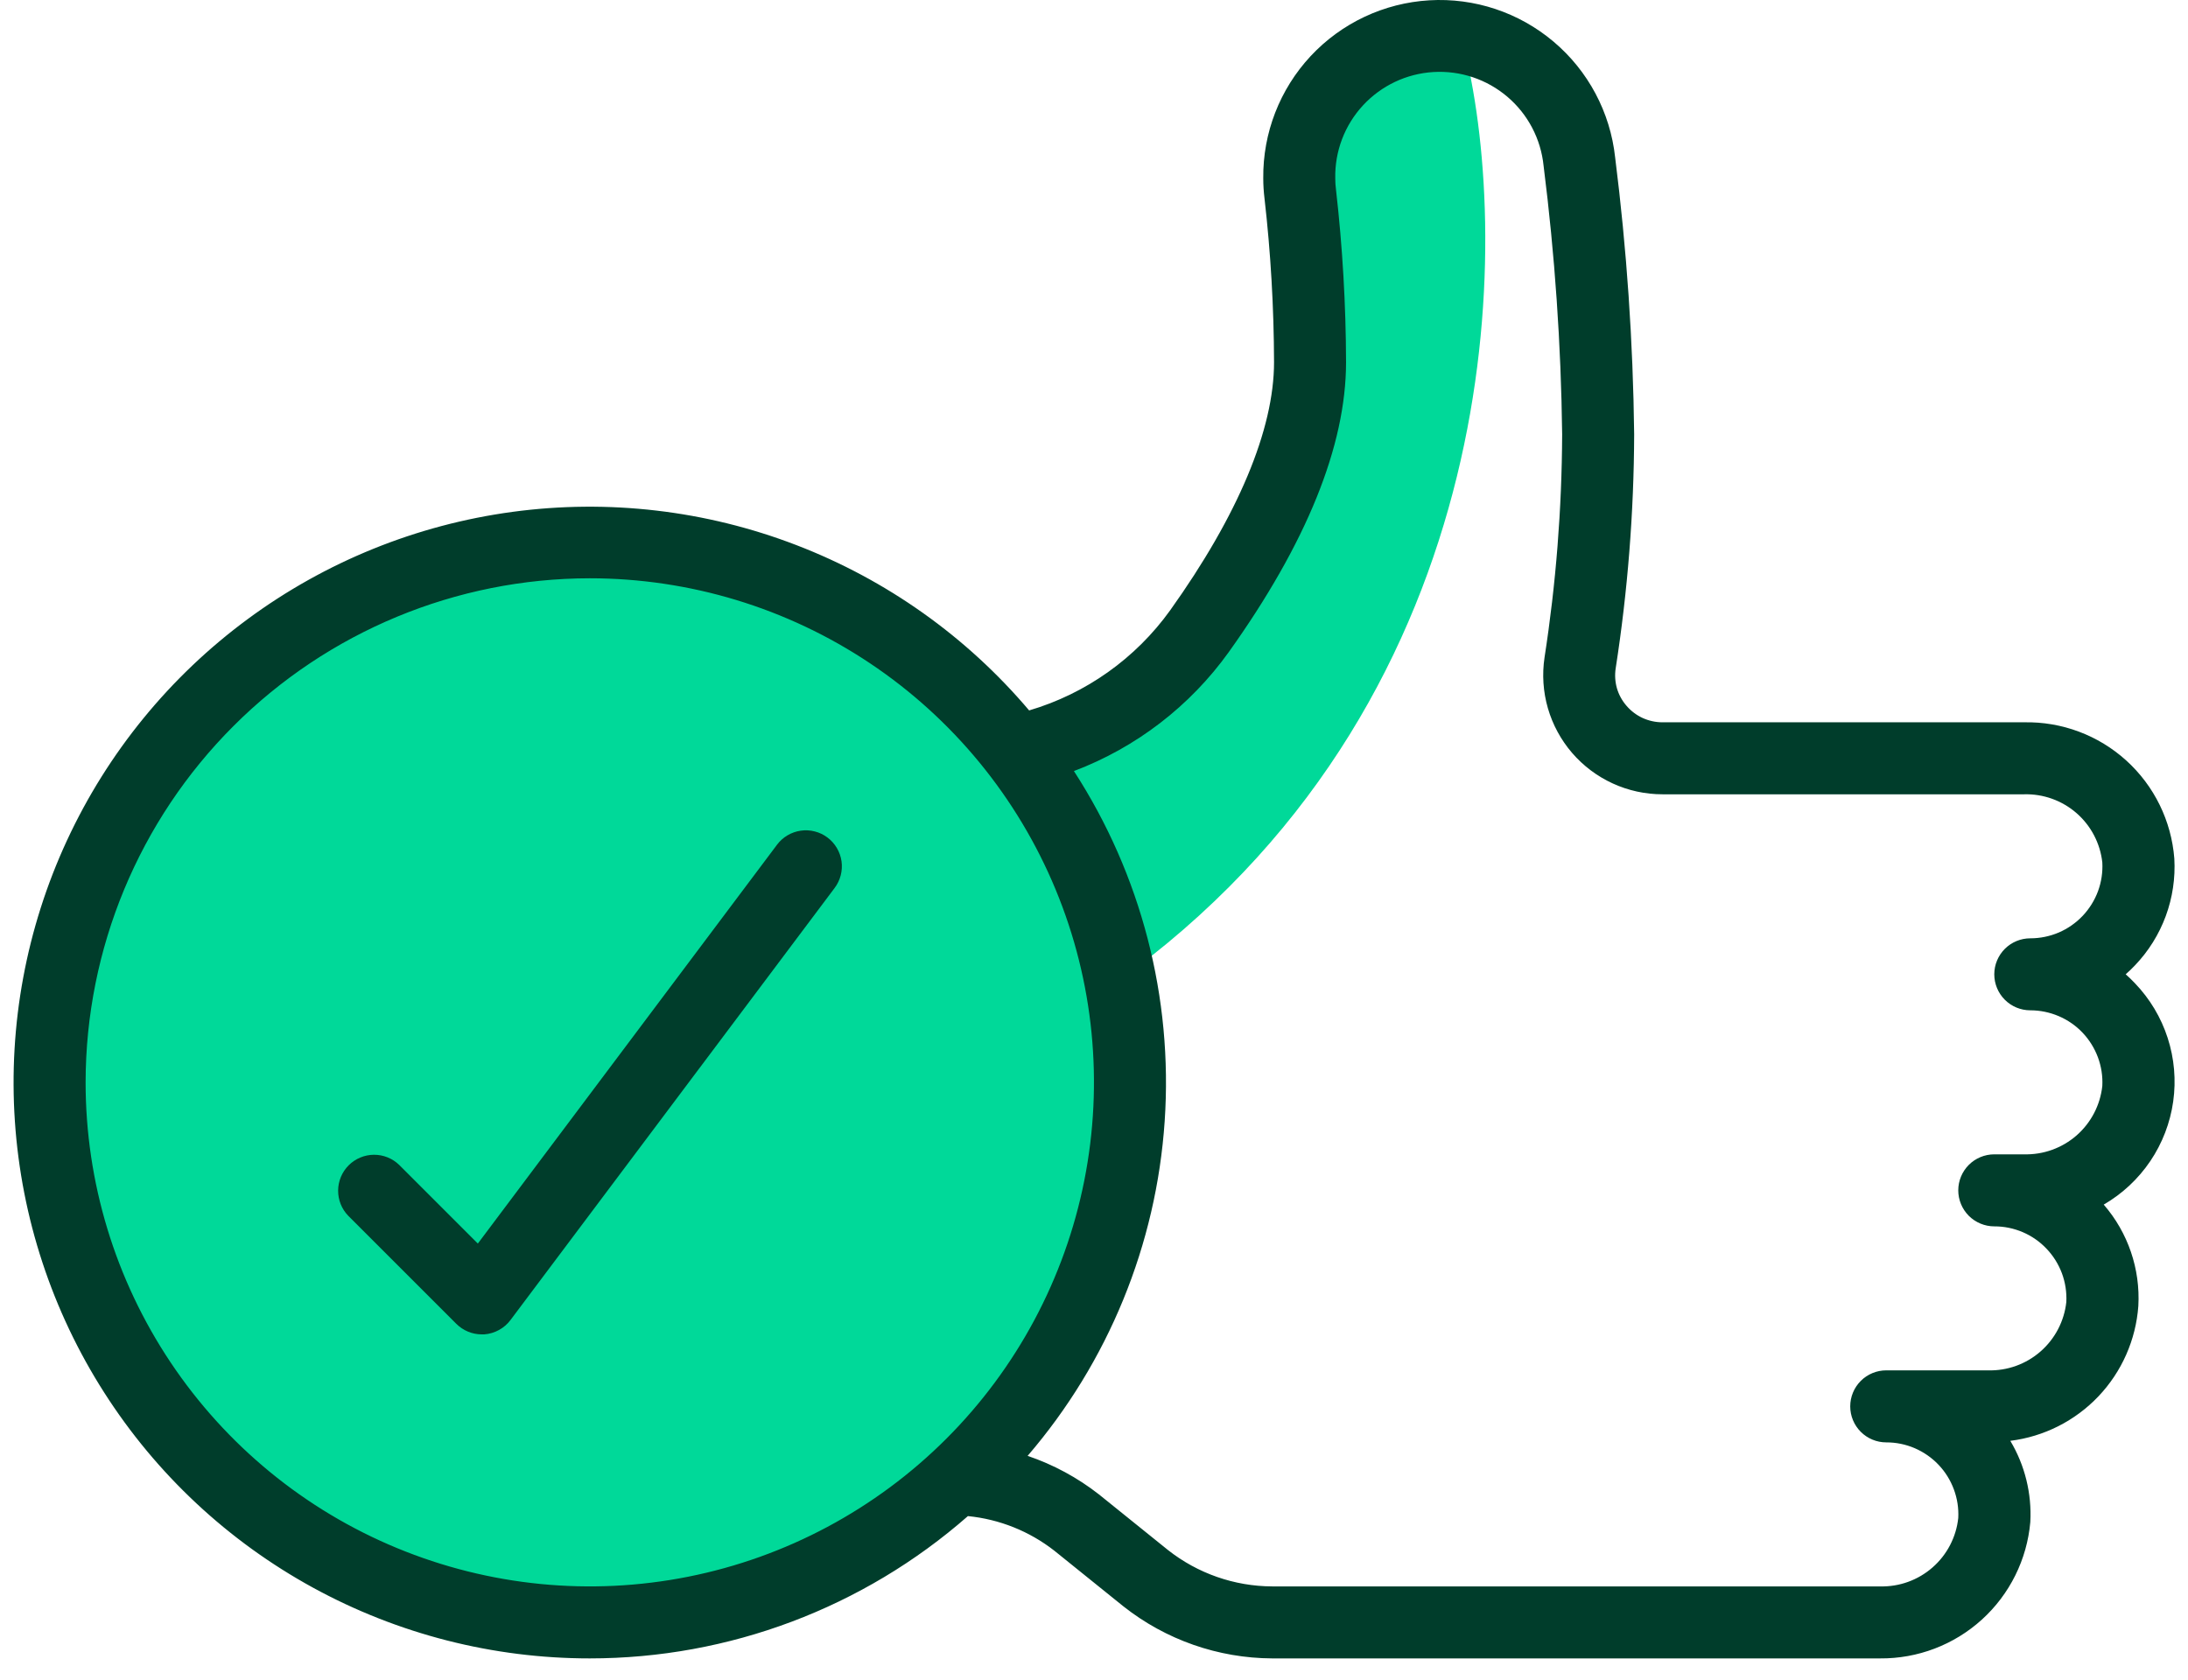 <?xml version="1.0" encoding="UTF-8"?>
<svg xmlns="http://www.w3.org/2000/svg" width="56" height="43" viewBox="0 0 56 43" fill="none">
  <path d="M29 24.836C38.6 17.636 38.667 6.17 37.5 1.336C37 0.336 35 1.836 34.5 2.336C34 2.836 34 3.336 34 9.836C34 15.036 29.333 18.67 27 19.836C27.5 21.67 28.6 25.236 29 24.836Z" fill="#00D999"></path>
  <circle cx="15.5" cy="27.5" r="13.5" fill="#00D999"></circle>
  <path d="M15.095 42.455C18.657 42.456 22.096 41.16 24.773 38.812C25.58 38.892 26.347 39.199 26.985 39.698L28.753 41.123C29.838 41.98 31.179 42.449 32.561 42.455H48.117C49.08 42.464 50.011 42.109 50.724 41.462C51.437 40.815 51.88 39.923 51.964 38.964C52.004 38.235 51.826 37.511 51.452 36.885C52.313 36.778 53.111 36.375 53.708 35.746C54.306 35.116 54.666 34.299 54.729 33.433C54.782 32.486 54.465 31.555 53.843 30.838C54.32 30.561 54.728 30.18 55.036 29.723C55.344 29.266 55.544 28.745 55.621 28.199C55.698 27.653 55.65 27.097 55.48 26.572C55.311 26.048 55.024 25.569 54.642 25.171C54.567 25.091 54.487 25.014 54.405 24.942C54.487 24.871 54.567 24.794 54.642 24.714C54.989 24.352 55.257 23.922 55.431 23.451C55.604 22.98 55.679 22.479 55.65 21.978C55.575 21.016 55.136 20.118 54.42 19.469C53.705 18.821 52.769 18.471 51.803 18.491H42.55C42.375 18.491 42.202 18.453 42.043 18.381C41.884 18.308 41.743 18.201 41.629 18.068C41.516 17.938 41.432 17.785 41.384 17.62C41.337 17.454 41.326 17.28 41.352 17.11C41.66 15.127 41.818 13.124 41.825 11.117C41.797 8.747 41.635 6.38 41.338 4.028C41.213 2.875 40.649 1.815 39.763 1.067C38.877 0.318 37.738 -0.061 36.58 0.008C35.423 0.077 34.336 0.588 33.545 1.436C32.755 2.284 32.32 3.404 32.332 4.564C32.332 4.736 32.343 4.908 32.364 5.08C32.523 6.472 32.604 7.872 32.608 9.273C32.608 10.995 31.686 13.191 29.95 15.623C29.065 16.855 27.795 17.758 26.34 18.187C24.74 16.297 22.69 14.841 20.378 13.953C18.067 13.064 15.569 12.773 13.115 13.104C10.661 13.436 8.33 14.38 6.338 15.85C4.345 17.32 2.755 19.269 1.714 21.515C0.673 23.762 0.214 26.235 0.381 28.706C0.548 31.176 1.334 33.565 2.668 35.651C4.001 37.738 5.838 39.455 8.011 40.644C10.183 41.833 12.619 42.456 15.095 42.455ZM31.448 16.695C33.437 13.909 34.451 11.413 34.451 9.273C34.447 7.798 34.361 6.324 34.194 4.858C34.181 4.761 34.175 4.662 34.175 4.564C34.161 3.873 34.416 3.205 34.884 2.698C35.353 2.191 35.999 1.885 36.688 1.844C37.377 1.803 38.055 2.03 38.581 2.478C39.106 2.925 39.438 3.559 39.507 4.246C39.795 6.525 39.954 8.819 39.982 11.117C39.974 13.03 39.824 14.941 39.531 16.831C39.466 17.266 39.495 17.709 39.617 18.131C39.739 18.552 39.951 18.943 40.237 19.275C40.524 19.608 40.879 19.874 41.278 20.057C41.677 20.24 42.111 20.334 42.55 20.334H51.803C52.295 20.32 52.775 20.492 53.146 20.815C53.517 21.138 53.753 21.589 53.807 22.078C53.821 22.328 53.783 22.579 53.697 22.814C53.61 23.049 53.476 23.264 53.304 23.446C53.131 23.628 52.923 23.773 52.693 23.872C52.463 23.97 52.215 24.021 51.964 24.021C51.719 24.021 51.485 24.118 51.312 24.291C51.139 24.464 51.042 24.698 51.042 24.942C51.042 25.187 51.139 25.421 51.312 25.594C51.485 25.767 51.719 25.864 51.964 25.864C52.214 25.864 52.461 25.915 52.691 26.013C52.921 26.111 53.129 26.255 53.301 26.436C53.473 26.617 53.607 26.832 53.694 27.066C53.781 27.3 53.82 27.55 53.807 27.8C53.754 28.29 53.519 28.742 53.148 29.067C52.776 29.392 52.296 29.564 51.803 29.551H51.042C50.798 29.551 50.563 29.648 50.39 29.821C50.218 29.994 50.12 30.228 50.12 30.473C50.12 30.717 50.218 30.952 50.39 31.125C50.563 31.297 50.798 31.395 51.042 31.395C51.292 31.394 51.54 31.445 51.77 31.543C51.999 31.641 52.207 31.785 52.379 31.967C52.552 32.148 52.685 32.362 52.773 32.596C52.86 32.831 52.898 33.08 52.886 33.33C52.833 33.82 52.597 34.273 52.226 34.597C51.855 34.922 51.375 35.095 50.882 35.081H48.277C48.032 35.081 47.798 35.178 47.625 35.351C47.452 35.524 47.355 35.759 47.355 36.003C47.355 36.248 47.452 36.482 47.625 36.655C47.798 36.828 48.032 36.925 48.277 36.925C48.527 36.924 48.775 36.975 49.004 37.073C49.234 37.172 49.442 37.316 49.614 37.497C49.787 37.678 49.92 37.892 50.007 38.127C50.094 38.361 50.133 38.611 50.12 38.86C50.068 39.35 49.832 39.803 49.461 40.127C49.09 40.452 48.61 40.625 48.117 40.612H32.561C31.593 40.608 30.655 40.281 29.895 39.682L28.127 38.257C27.578 37.827 26.961 37.494 26.301 37.27C28.365 34.868 29.596 31.862 29.809 28.702C30.023 25.542 29.208 22.398 27.486 19.739C29.078 19.137 30.456 18.078 31.448 16.695ZM15.095 14.804C17.648 14.804 20.142 15.56 22.264 16.978C24.387 18.396 26.04 20.412 27.017 22.77C27.994 25.127 28.249 27.722 27.751 30.225C27.253 32.728 26.024 35.028 24.22 36.832C22.415 38.637 20.116 39.866 17.613 40.364C15.11 40.862 12.515 40.606 10.157 39.629C7.799 38.653 5.784 36.999 4.366 34.877C2.948 32.755 2.191 30.26 2.191 27.708C2.195 24.286 3.556 21.006 5.975 18.587C8.394 16.168 11.674 14.807 15.095 14.804Z" fill="#003D2B"></path>
  <path d="M11.678 33.889C11.851 34.062 12.085 34.16 12.33 34.16H12.395C12.527 34.15 12.655 34.112 12.771 34.048C12.887 33.985 12.988 33.897 13.067 33.791L21.363 22.73C21.435 22.634 21.488 22.523 21.518 22.406C21.548 22.289 21.555 22.167 21.538 22.047C21.52 21.927 21.48 21.812 21.418 21.708C21.357 21.604 21.275 21.513 21.178 21.44C21.081 21.367 20.971 21.314 20.854 21.285C20.737 21.254 20.615 21.248 20.495 21.265C20.375 21.282 20.26 21.323 20.156 21.384C20.051 21.446 19.96 21.527 19.888 21.624L12.23 31.835L10.216 29.821C10.043 29.653 9.81 29.56 9.568 29.562C9.326 29.564 9.095 29.661 8.924 29.832C8.753 30.003 8.656 30.234 8.654 30.476C8.652 30.718 8.745 30.951 8.913 31.124L11.678 33.889Z" fill="#003D2B"></path>
</svg>
